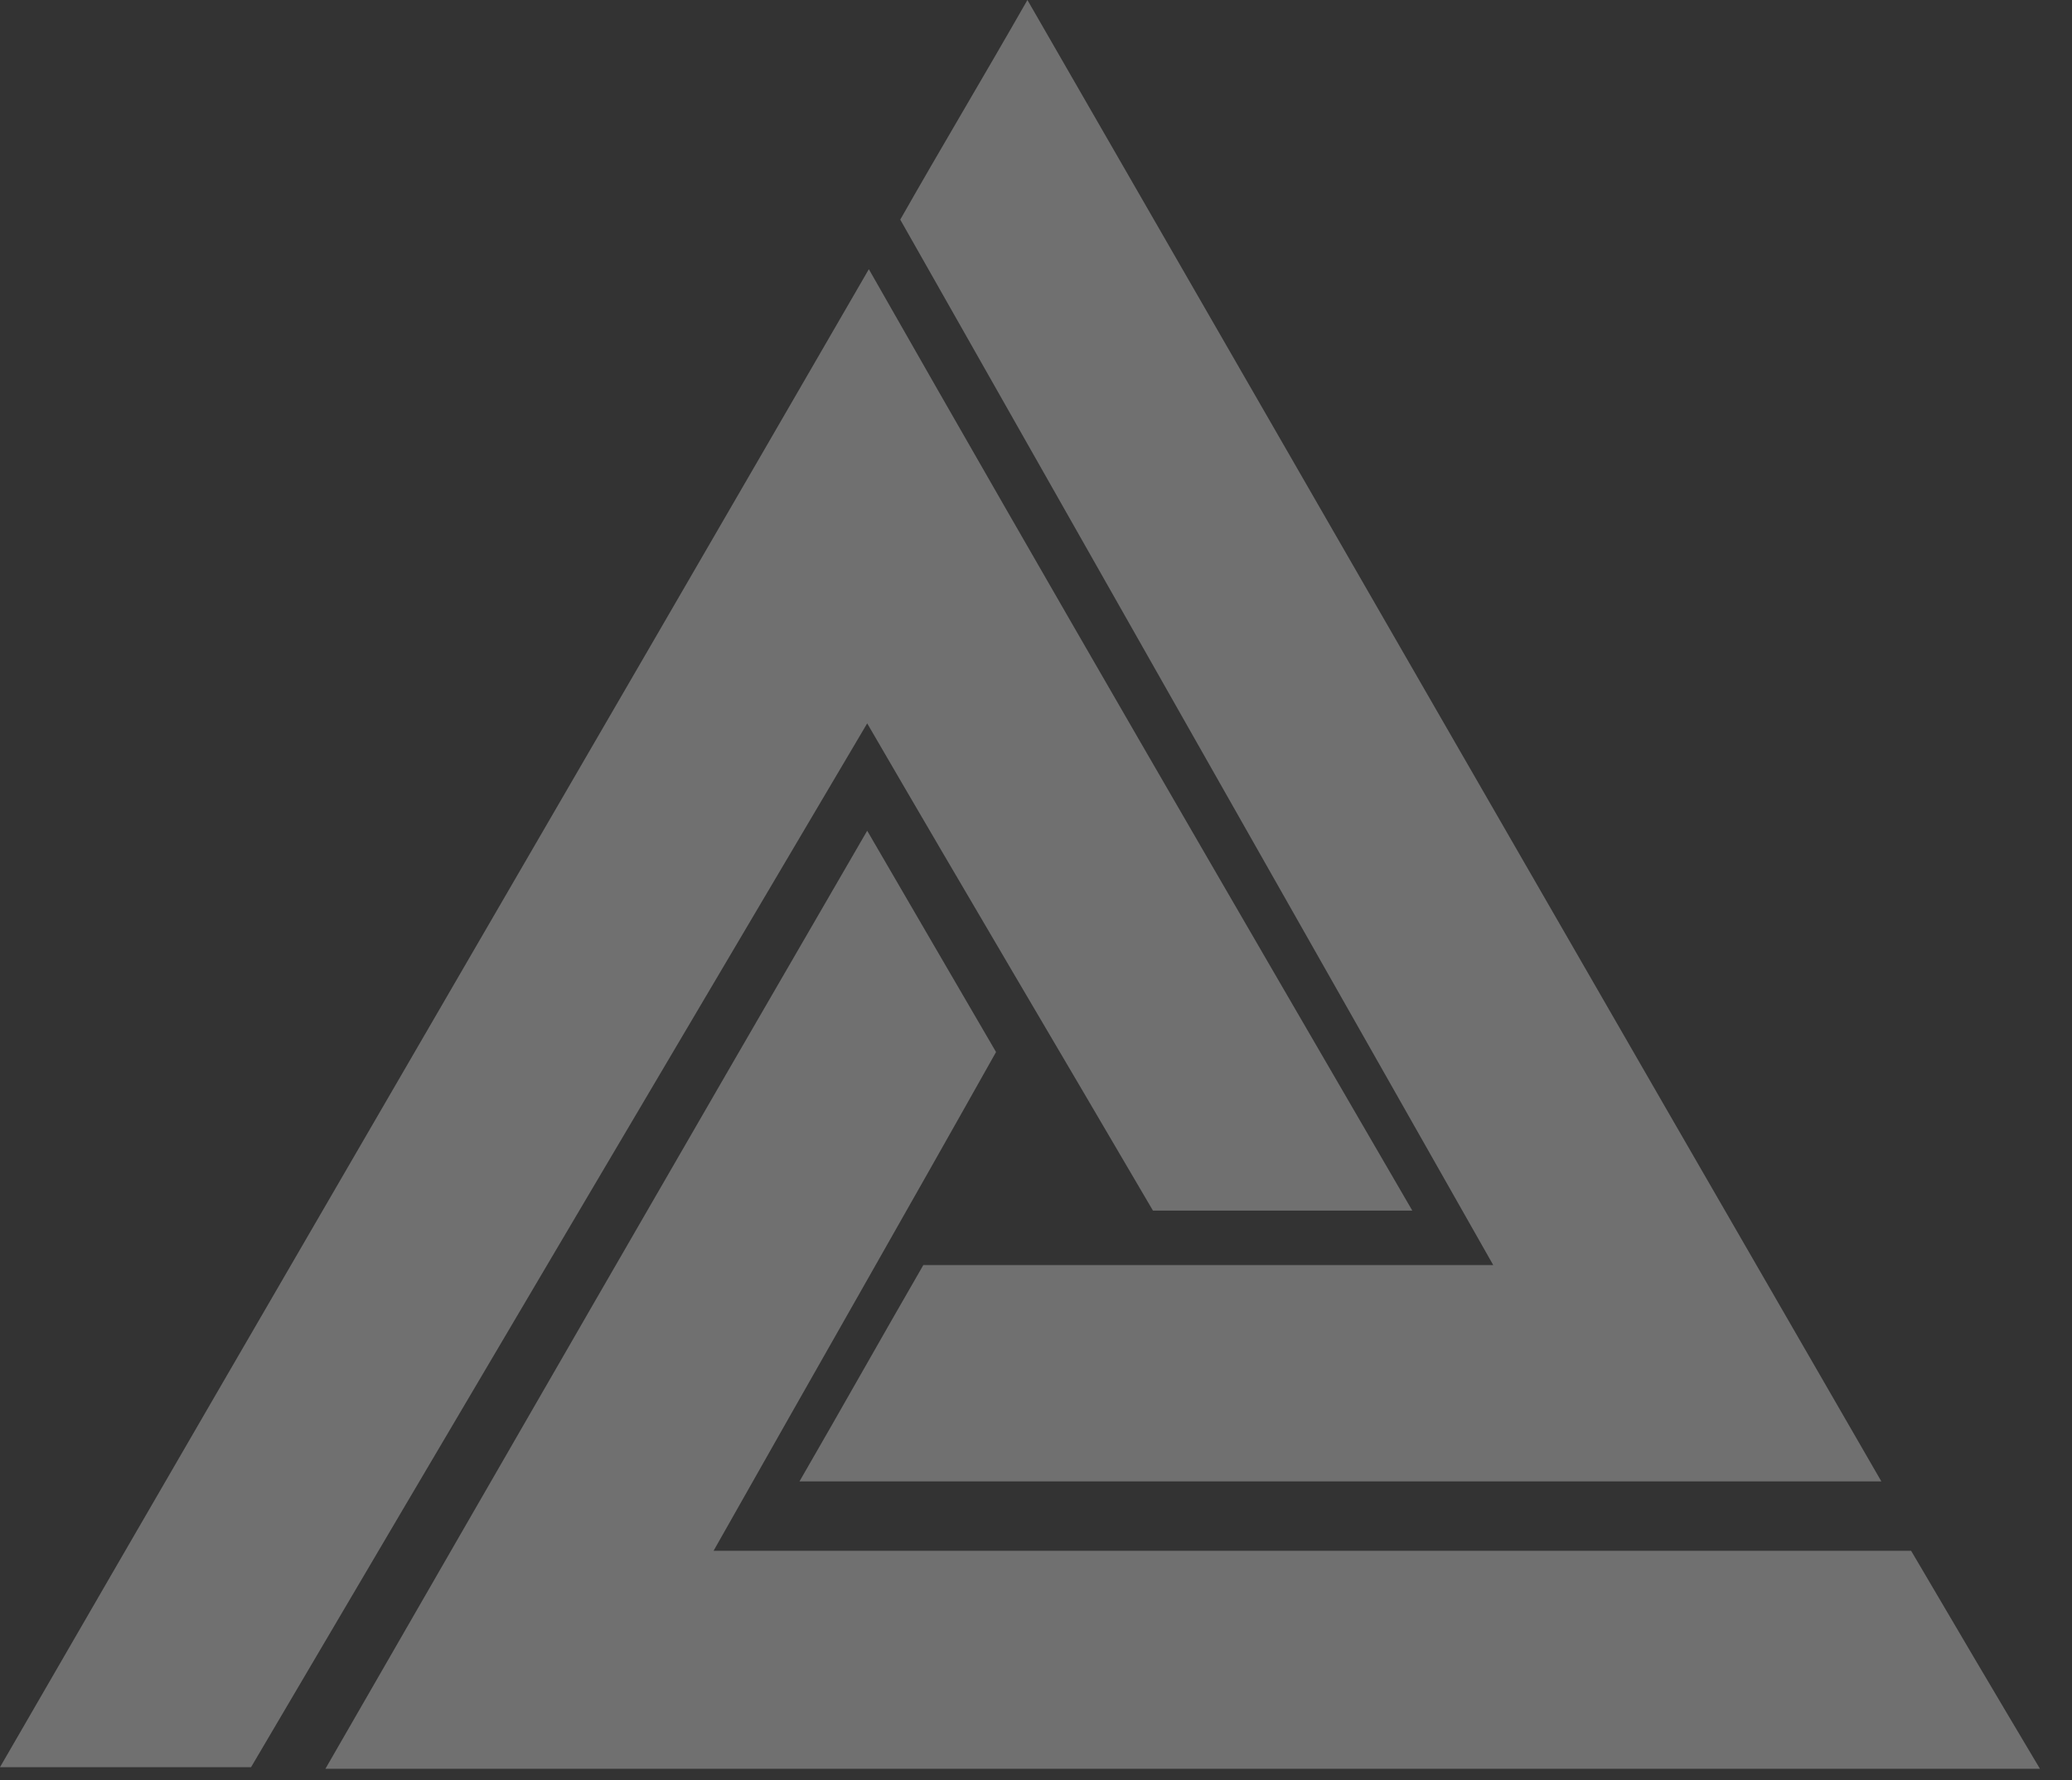 <svg width="64" height="55" viewBox="0 0 64 55" fill="none" xmlns="http://www.w3.org/2000/svg">
<rect x="0" y="0" width="64" height="55" fill="#333333" stroke="none"/>
<path opacity="0.3" d="M30.766 32.5C27.959 37.5 25.153 42.398 22.041 47.908H59.031C60.409 50.255 61.582 52.245 63.011 54.643H10.051C15.663 44.898 21.072 35.51 26.786 25.663C28.266 28.214 29.49 30.306 30.766 32.5ZM26.837 8.316C32.5 18.265 37.96 27.653 43.623 37.398H35.612C32.806 32.602 29.898 27.704 26.786 22.347C20.306 33.316 13.877 44.184 7.755 54.592H0C8.877 39.235 17.806 23.928 26.837 8.316ZM31.735 0C40.613 15.408 49.235 30.408 58.112 45.765H24.694C26.021 43.469 27.194 41.377 28.52 39.081H46.123C39.847 28.01 33.878 17.499 27.807 6.785C29.082 4.54 30.307 2.5 31.735 0Z" fill="white"/>
</svg>
